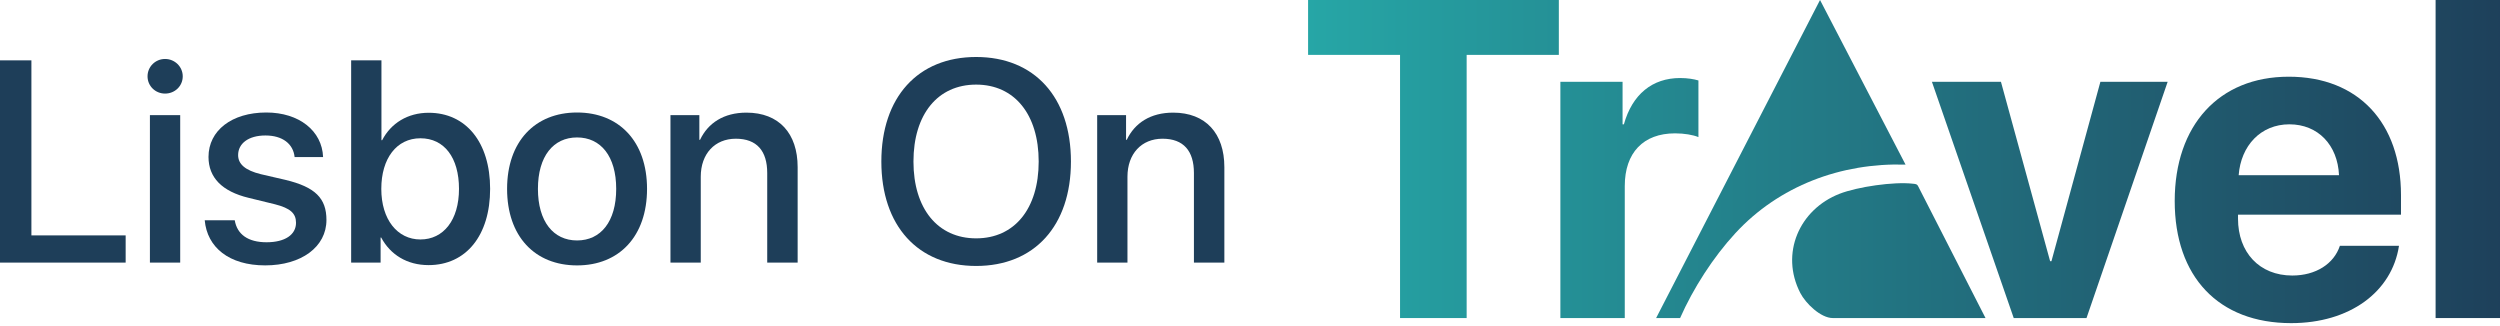 <svg xmlns="http://www.w3.org/2000/svg" width="261" height="34" viewBox="0 0 261 34" fill="none"><path d="M13.118 27.415H0V6.301H3.279V24.575H13.118V27.414V27.415Z" fill="#1E3E59"></path><path d="M15.403 7.97C15.403 6.96 16.222 6.156 17.233 6.156C18.243 6.156 19.078 6.96 19.078 7.97C19.078 8.98 18.258 9.77 17.233 9.77C16.207 9.77 15.403 8.966 15.403 7.97ZM15.651 12.023H18.813V27.416H15.651V12.023Z" fill="#1E3E59"></path><path d="M27.802 11.745C31.227 11.745 33.627 13.661 33.73 16.397H30.758C30.612 15.007 29.485 14.144 27.714 14.144C25.943 14.144 24.86 14.978 24.86 16.192C24.86 17.143 25.62 17.787 27.216 18.181L29.807 18.781C32.911 19.528 34.081 20.698 34.081 22.965C34.081 25.774 31.46 27.706 27.683 27.706C23.907 27.706 21.623 25.818 21.373 22.994H24.506C24.755 24.473 25.897 25.292 27.829 25.292C29.76 25.292 30.904 24.501 30.904 23.259C30.904 22.278 30.318 21.737 28.707 21.327L25.955 20.654C23.173 19.982 21.768 18.532 21.768 16.382C21.768 13.631 24.199 11.745 27.8 11.745H27.802Z" fill="#1E3E59"></path><path d="M39.794 24.796H39.735V27.415H36.66V6.301H39.823V14.64H39.895C40.818 12.855 42.574 11.773 44.757 11.773C48.636 11.773 51.169 14.846 51.169 19.718C51.169 24.59 48.651 27.678 44.743 27.678C42.488 27.678 40.747 26.581 39.794 24.796ZM39.808 19.718C39.808 22.923 41.491 25 43.893 25C46.295 25 47.919 22.98 47.919 19.718C47.919 16.456 46.383 14.436 43.893 14.436C41.403 14.436 39.808 16.544 39.808 19.718Z" fill="#1E3E59"></path><path d="M52.94 19.718C52.94 14.772 55.853 11.745 60.245 11.745C64.638 11.745 67.551 14.774 67.551 19.718C67.551 24.663 64.651 27.708 60.245 27.708C55.84 27.708 52.94 24.678 52.94 19.718ZM64.331 19.718C64.331 16.31 62.72 14.349 60.245 14.349C57.771 14.349 56.16 16.31 56.16 19.718C56.16 23.127 57.771 25.103 60.245 25.103C62.72 25.103 64.331 23.142 64.331 19.718Z" fill="#1E3E59"></path><path d="M69.996 12.022H73.012V14.598H73.085C73.919 12.842 75.559 11.759 77.93 11.759C81.328 11.759 83.274 13.925 83.274 17.451V27.415H80.098V18.066C80.098 15.755 79.015 14.482 76.819 14.482C74.623 14.482 73.159 16.061 73.159 18.447V27.415H69.996V12.022Z" fill="#1E3E59"></path><path d="M111.806 16.866C111.806 23.582 107.985 27.766 101.91 27.766C95.834 27.766 92.013 23.582 92.013 16.866C92.013 10.15 95.819 5.95 101.91 5.95C108 5.95 111.806 10.15 111.806 16.866ZM95.365 16.866C95.365 21.782 97.898 24.884 101.91 24.884C105.921 24.884 108.439 21.782 108.439 16.866C108.439 11.95 105.921 8.833 101.91 8.833C97.898 8.833 95.365 11.935 95.365 16.866Z" fill="#1E3E59"></path><path d="M114.545 12.022H117.56V14.598H117.633C118.468 12.842 120.107 11.759 122.479 11.759C125.876 11.759 127.823 13.925 127.823 17.451V27.415H124.646V18.066C124.646 15.755 123.563 14.482 121.367 14.482C119.171 14.482 117.707 16.061 117.707 18.447V27.415H114.545V12.022Z" fill="#1E3E59"></path><path d="M146.165 33.205V5.73H136.564V3.09107e-05H162.742V5.73H153.118V33.205H146.165Z" fill="url(#paint0_linear_78_1861)"></path><path d="M162.903 8.538H169.396V12.979H169.534C170.409 9.85 172.503 8.146 175.405 8.146C176.188 8.146 176.856 8.262 177.316 8.4V14.313C176.763 14.083 175.842 13.922 174.875 13.922C171.56 13.922 169.626 15.948 169.626 19.422V33.206H162.903V8.538Z" fill="url(#paint1_linear_78_1861)"></path><path d="M217.831 33.205H210.233L201.691 8.537H208.898L214.032 27.268H214.171L219.282 8.537H226.304L217.831 33.205Z" fill="url(#paint2_linear_78_1861)"></path><path d="M250.455 25.658C249.718 30.49 245.298 33.735 239.197 33.735C231.599 33.735 227.04 28.88 227.04 20.987C227.04 13.094 231.645 8.008 238.943 8.008C246.242 8.008 250.663 12.864 250.663 20.366V22.414H233.648V22.828C233.648 26.349 235.882 28.765 239.312 28.765C241.776 28.765 243.663 27.545 244.285 25.659H250.455V25.658ZM233.717 18.294H244.193C244.055 15.142 242.005 12.979 239.012 12.979C236.02 12.979 233.947 15.211 233.717 18.294Z" fill="url(#paint3_linear_78_1861)"></path><path d="M254.277 3.05176e-05H261V33.205H254.277V3.05176e-05Z" fill="url(#paint4_linear_78_1861)"></path><path d="M172.898 33.205L190.011 3.05176e-05L198.94 17.186C192.216 16.98 185.726 19.402 181.159 24.36C178.85 26.866 176.762 30.119 175.402 33.206H172.898V33.205Z" fill="url(#paint5_linear_78_1861)"></path><path d="M207.288 33.205H191.345C190.075 33.205 188.506 31.666 187.952 30.589C185.829 26.465 187.85 21.866 192.053 20.23C193.931 19.499 197.719 18.948 199.702 19.179C199.943 19.207 200.141 19.195 200.26 19.456L207.288 33.204V33.205Z" fill="url(#paint6_linear_78_1861)"></path><defs><linearGradient id="paint0_linear_78_1861" x1="136.564" y1="16.868" x2="263.858" y2="16.868" gradientUnits="userSpaceOnUse"><stop stop-color="#26A6A6"></stop><stop offset="0.525" stop-color="#226F7E"></stop><stop offset="1" stop-color="#1E3E59"></stop></linearGradient><linearGradient id="paint1_linear_78_1861" x1="136.564" y1="16.868" x2="263.858" y2="16.868" gradientUnits="userSpaceOnUse"><stop stop-color="#26A6A6"></stop><stop offset="0.525" stop-color="#226F7E"></stop><stop offset="1" stop-color="#1E3E59"></stop></linearGradient><linearGradient id="paint2_linear_78_1861" x1="136.564" y1="16.868" x2="263.858" y2="16.868" gradientUnits="userSpaceOnUse"><stop stop-color="#26A6A6"></stop><stop offset="0.525" stop-color="#226F7E"></stop><stop offset="1" stop-color="#1E3E59"></stop></linearGradient><linearGradient id="paint3_linear_78_1861" x1="136.564" y1="16.868" x2="263.858" y2="16.868" gradientUnits="userSpaceOnUse"><stop stop-color="#26A6A6"></stop><stop offset="0.525" stop-color="#226F7E"></stop><stop offset="1" stop-color="#1E3E59"></stop></linearGradient><linearGradient id="paint4_linear_78_1861" x1="136.564" y1="16.868" x2="263.858" y2="16.868" gradientUnits="userSpaceOnUse"><stop stop-color="#26A6A6"></stop><stop offset="0.525" stop-color="#226F7E"></stop><stop offset="1" stop-color="#1E3E59"></stop></linearGradient><linearGradient id="paint5_linear_78_1861" x1="136.564" y1="16.868" x2="263.858" y2="16.868" gradientUnits="userSpaceOnUse"><stop stop-color="#26A6A6"></stop><stop offset="0.525" stop-color="#226F7E"></stop><stop offset="1" stop-color="#1E3E59"></stop></linearGradient><linearGradient id="paint6_linear_78_1861" x1="136.564" y1="16.868" x2="263.858" y2="16.868" gradientUnits="userSpaceOnUse"><stop stop-color="#26A6A6"></stop><stop offset="0.525" stop-color="#226F7E"></stop><stop offset="1" stop-color="#1E3E59"></stop></linearGradient></defs></svg>